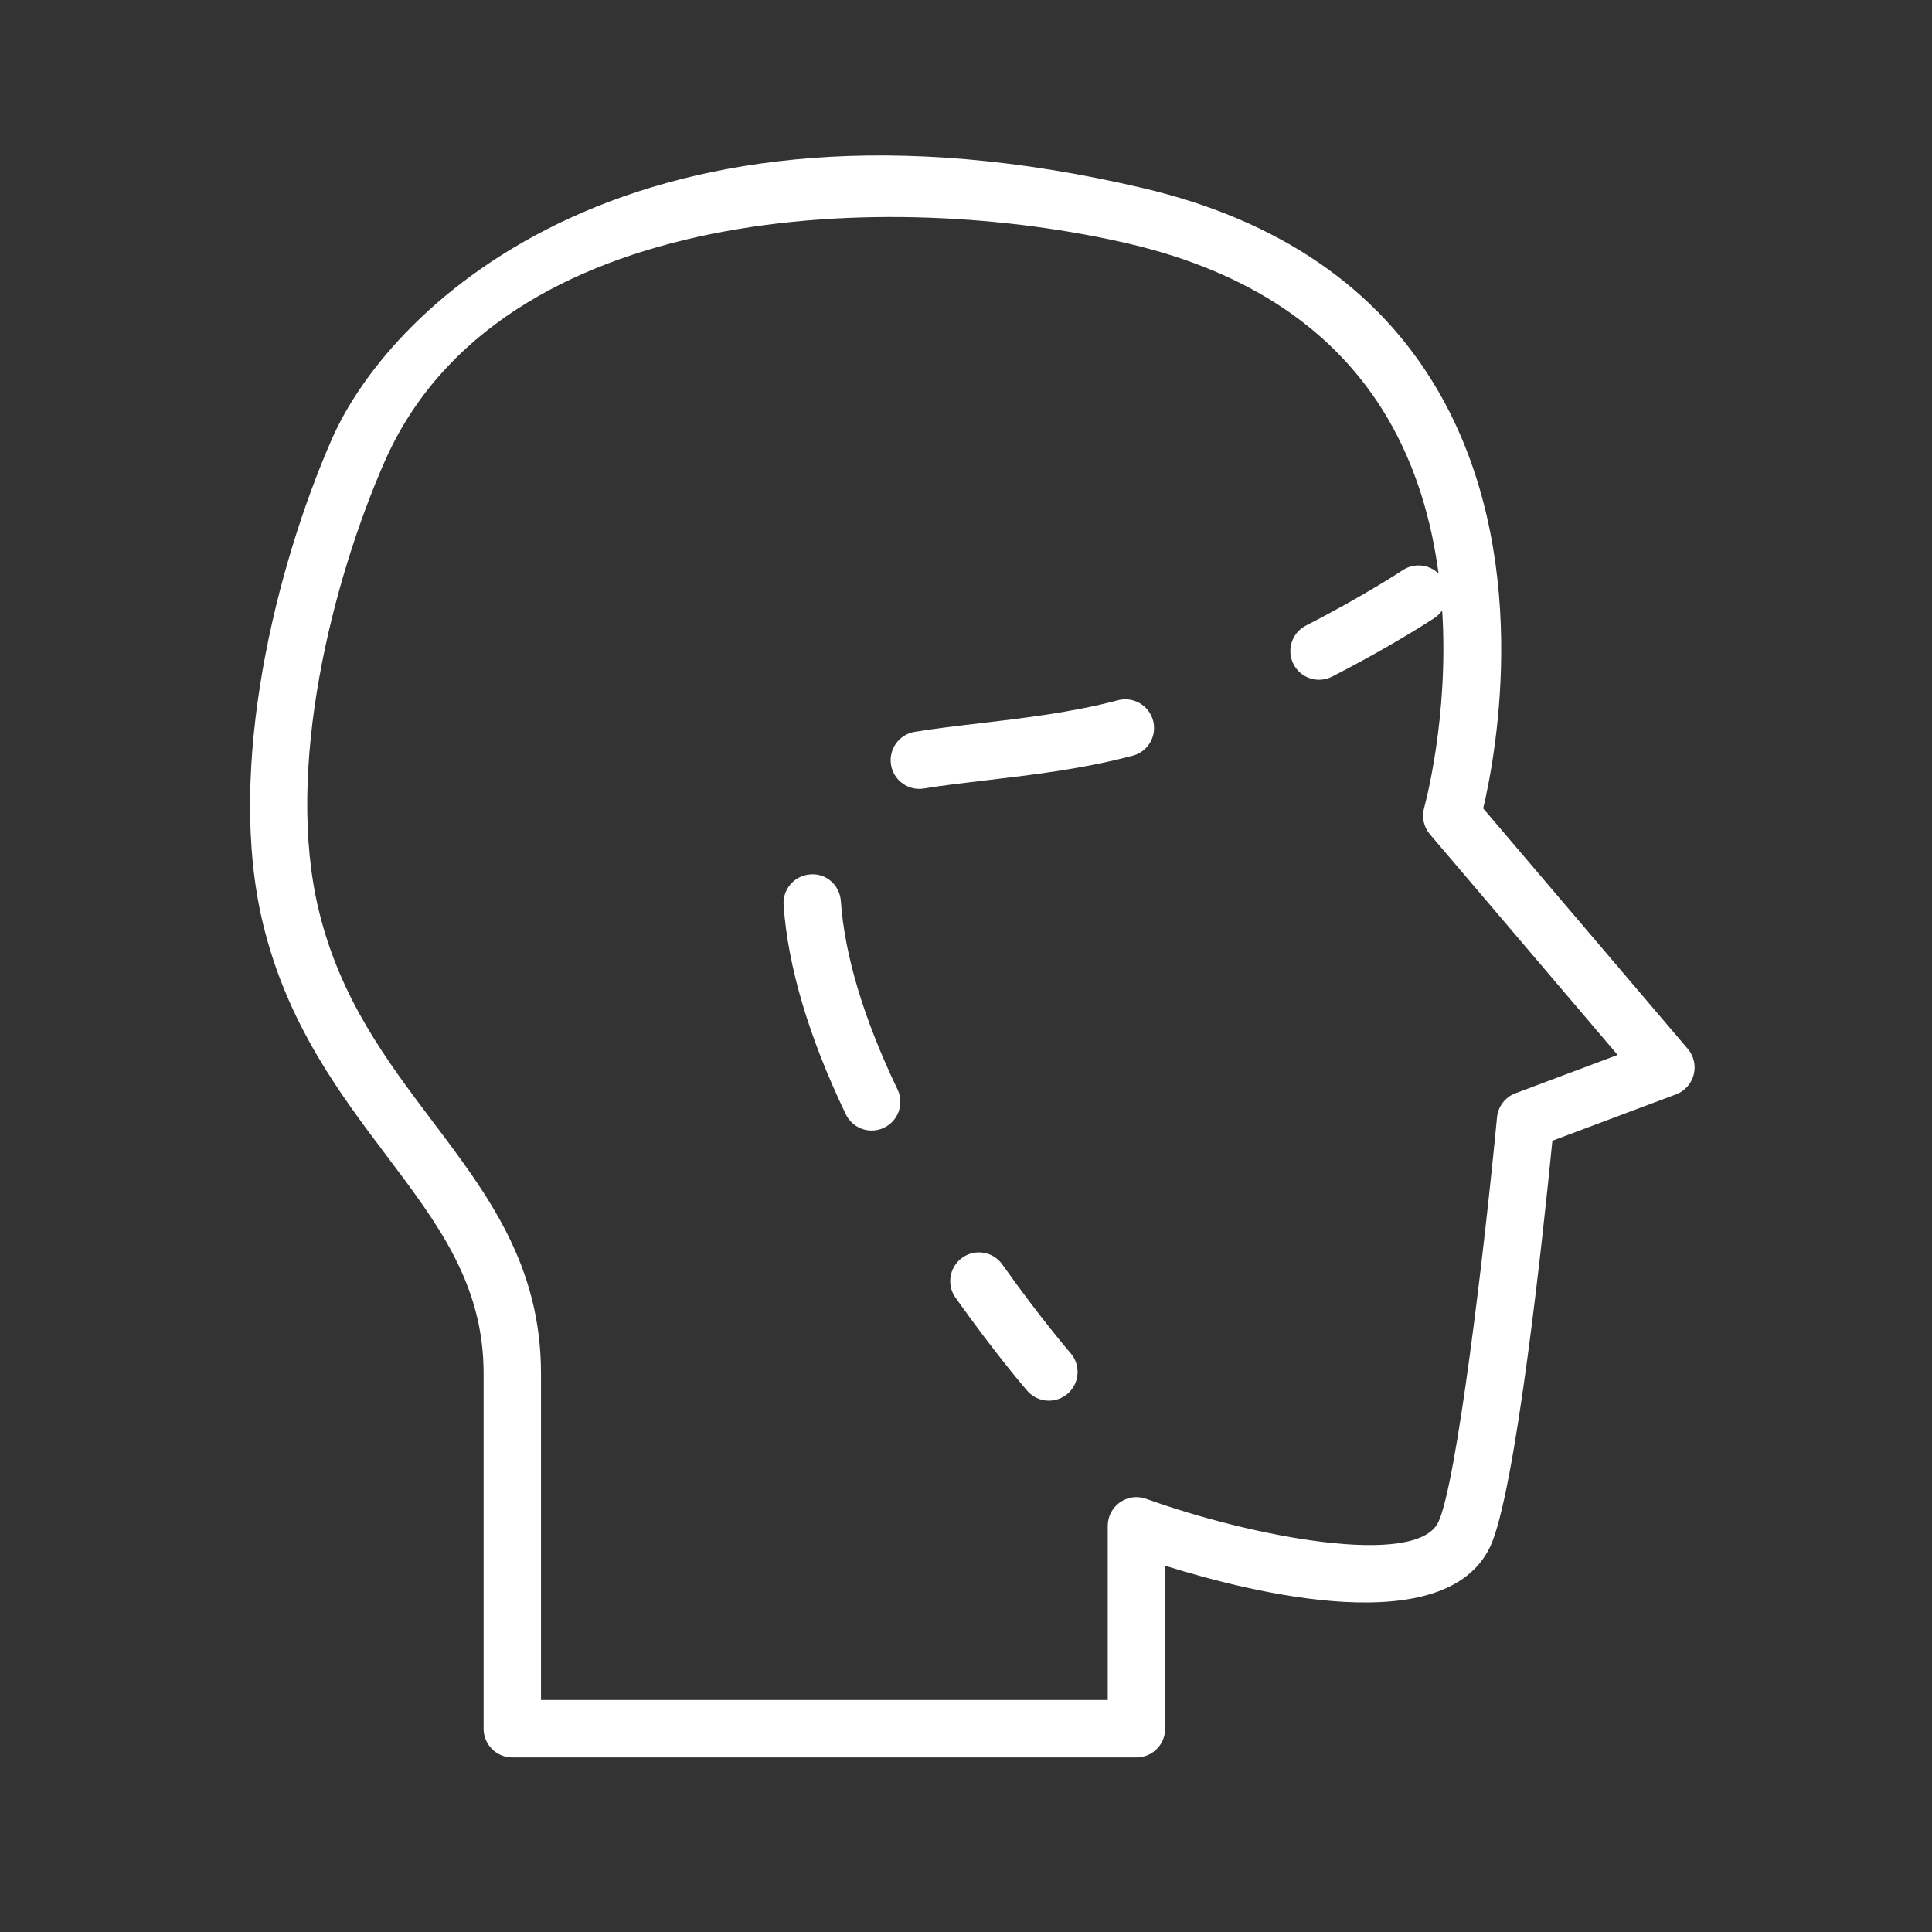 <?xml version="1.0" encoding="UTF-8"?> <svg xmlns="http://www.w3.org/2000/svg" width="101" height="101" viewBox="0 0 101 101" fill="none"><rect x="0" y="0" width="101" height="101" fill="#333333" stroke="none"/> <path d="M88.233 54.832L77.538 42.262C78.231 39.316 80.149 28.908 75.133 20.355C72.018 15.042 66.843 11.502 59.754 9.834C33.451 3.649 20.509 15.724 17.341 22.972C14.452 29.571 11.779 40.165 13.752 48.304C15.016 53.528 17.769 57.18 20.197 60.402C22.926 64.022 25.282 67.148 25.282 71.815V90.375C25.282 91.204 25.953 91.875 26.782 91.875H59.41C60.239 91.875 60.91 91.204 60.91 90.375V81.852C65.592 83.317 75.506 85.742 77.878 80.907C77.878 80.907 77.878 80.906 77.879 80.906C79.236 78.132 80.7 64.236 81.154 59.635L87.616 57.211C88.074 57.04 88.419 56.656 88.541 56.183C88.665 55.707 88.549 55.204 88.233 54.832ZM79.226 57.152C78.689 57.353 78.314 57.843 78.26 58.413C77.575 65.567 76.135 77.639 75.186 79.584C74.026 81.949 65.575 80.389 59.919 78.355C59.458 78.189 58.948 78.258 58.548 78.539C58.148 78.82 57.91 79.278 57.91 79.766V88.873H28.282V71.813C28.282 66.142 25.518 62.475 22.592 58.594C20.229 55.459 17.785 52.217 16.667 47.596C14.87 40.182 17.387 30.345 20.089 24.173C26.075 10.477 46.678 9.839 59.067 12.753C65.319 14.225 69.852 17.287 72.537 21.856C74.058 24.444 74.845 27.275 75.204 29.983C74.709 29.502 73.93 29.411 73.33 29.808C73.31 29.822 71.296 31.153 68.272 32.702C67.535 33.079 67.243 33.984 67.621 34.721C67.887 35.239 68.412 35.537 68.957 35.537C69.187 35.537 69.421 35.484 69.64 35.371C72.812 33.746 74.902 32.365 74.989 32.307C75.154 32.198 75.287 32.06 75.393 31.907C75.753 37.517 74.472 42.157 74.451 42.23C74.314 42.712 74.426 43.232 74.751 43.614L84.565 55.149L79.226 57.152Z" fill="white"></path> <path d="M43.957 47.104C43.899 46.278 43.197 45.64 42.355 45.713C41.529 45.771 40.906 46.488 40.964 47.315C41.191 50.545 42.285 54.224 44.216 58.25C44.474 58.788 45.01 59.102 45.57 59.102C45.788 59.102 46.008 59.054 46.217 58.954C46.964 58.596 47.279 57.7 46.921 56.953C45.155 53.269 44.158 49.955 43.957 47.104Z" fill="white"></path> <path d="M58.441 36.608C56.04 37.245 53.481 37.546 51.222 37.811C50.015 37.953 48.875 38.086 47.817 38.26C47 38.394 46.446 39.166 46.581 39.984C46.702 40.719 47.338 41.24 48.059 41.24C48.14 41.24 48.222 41.234 48.305 41.22C49.294 41.057 50.4 40.928 51.572 40.79C53.93 40.513 56.603 40.2 59.227 39.503L59.236 39.501C60.031 39.28 60.494 38.46 60.278 37.664C60.061 36.867 59.235 36.396 58.441 36.608Z" fill="white"></path> <path d="M52.399 66.104C51.92 65.428 50.983 65.268 50.308 65.747C49.632 66.226 49.473 67.162 49.951 67.838C52.024 70.764 53.632 72.628 53.7 72.706C53.996 73.048 54.414 73.224 54.834 73.224C55.182 73.224 55.531 73.103 55.815 72.858C56.441 72.316 56.51 71.369 55.968 70.742C55.952 70.725 54.381 68.903 52.399 66.104Z" fill="white"></path> </svg> 